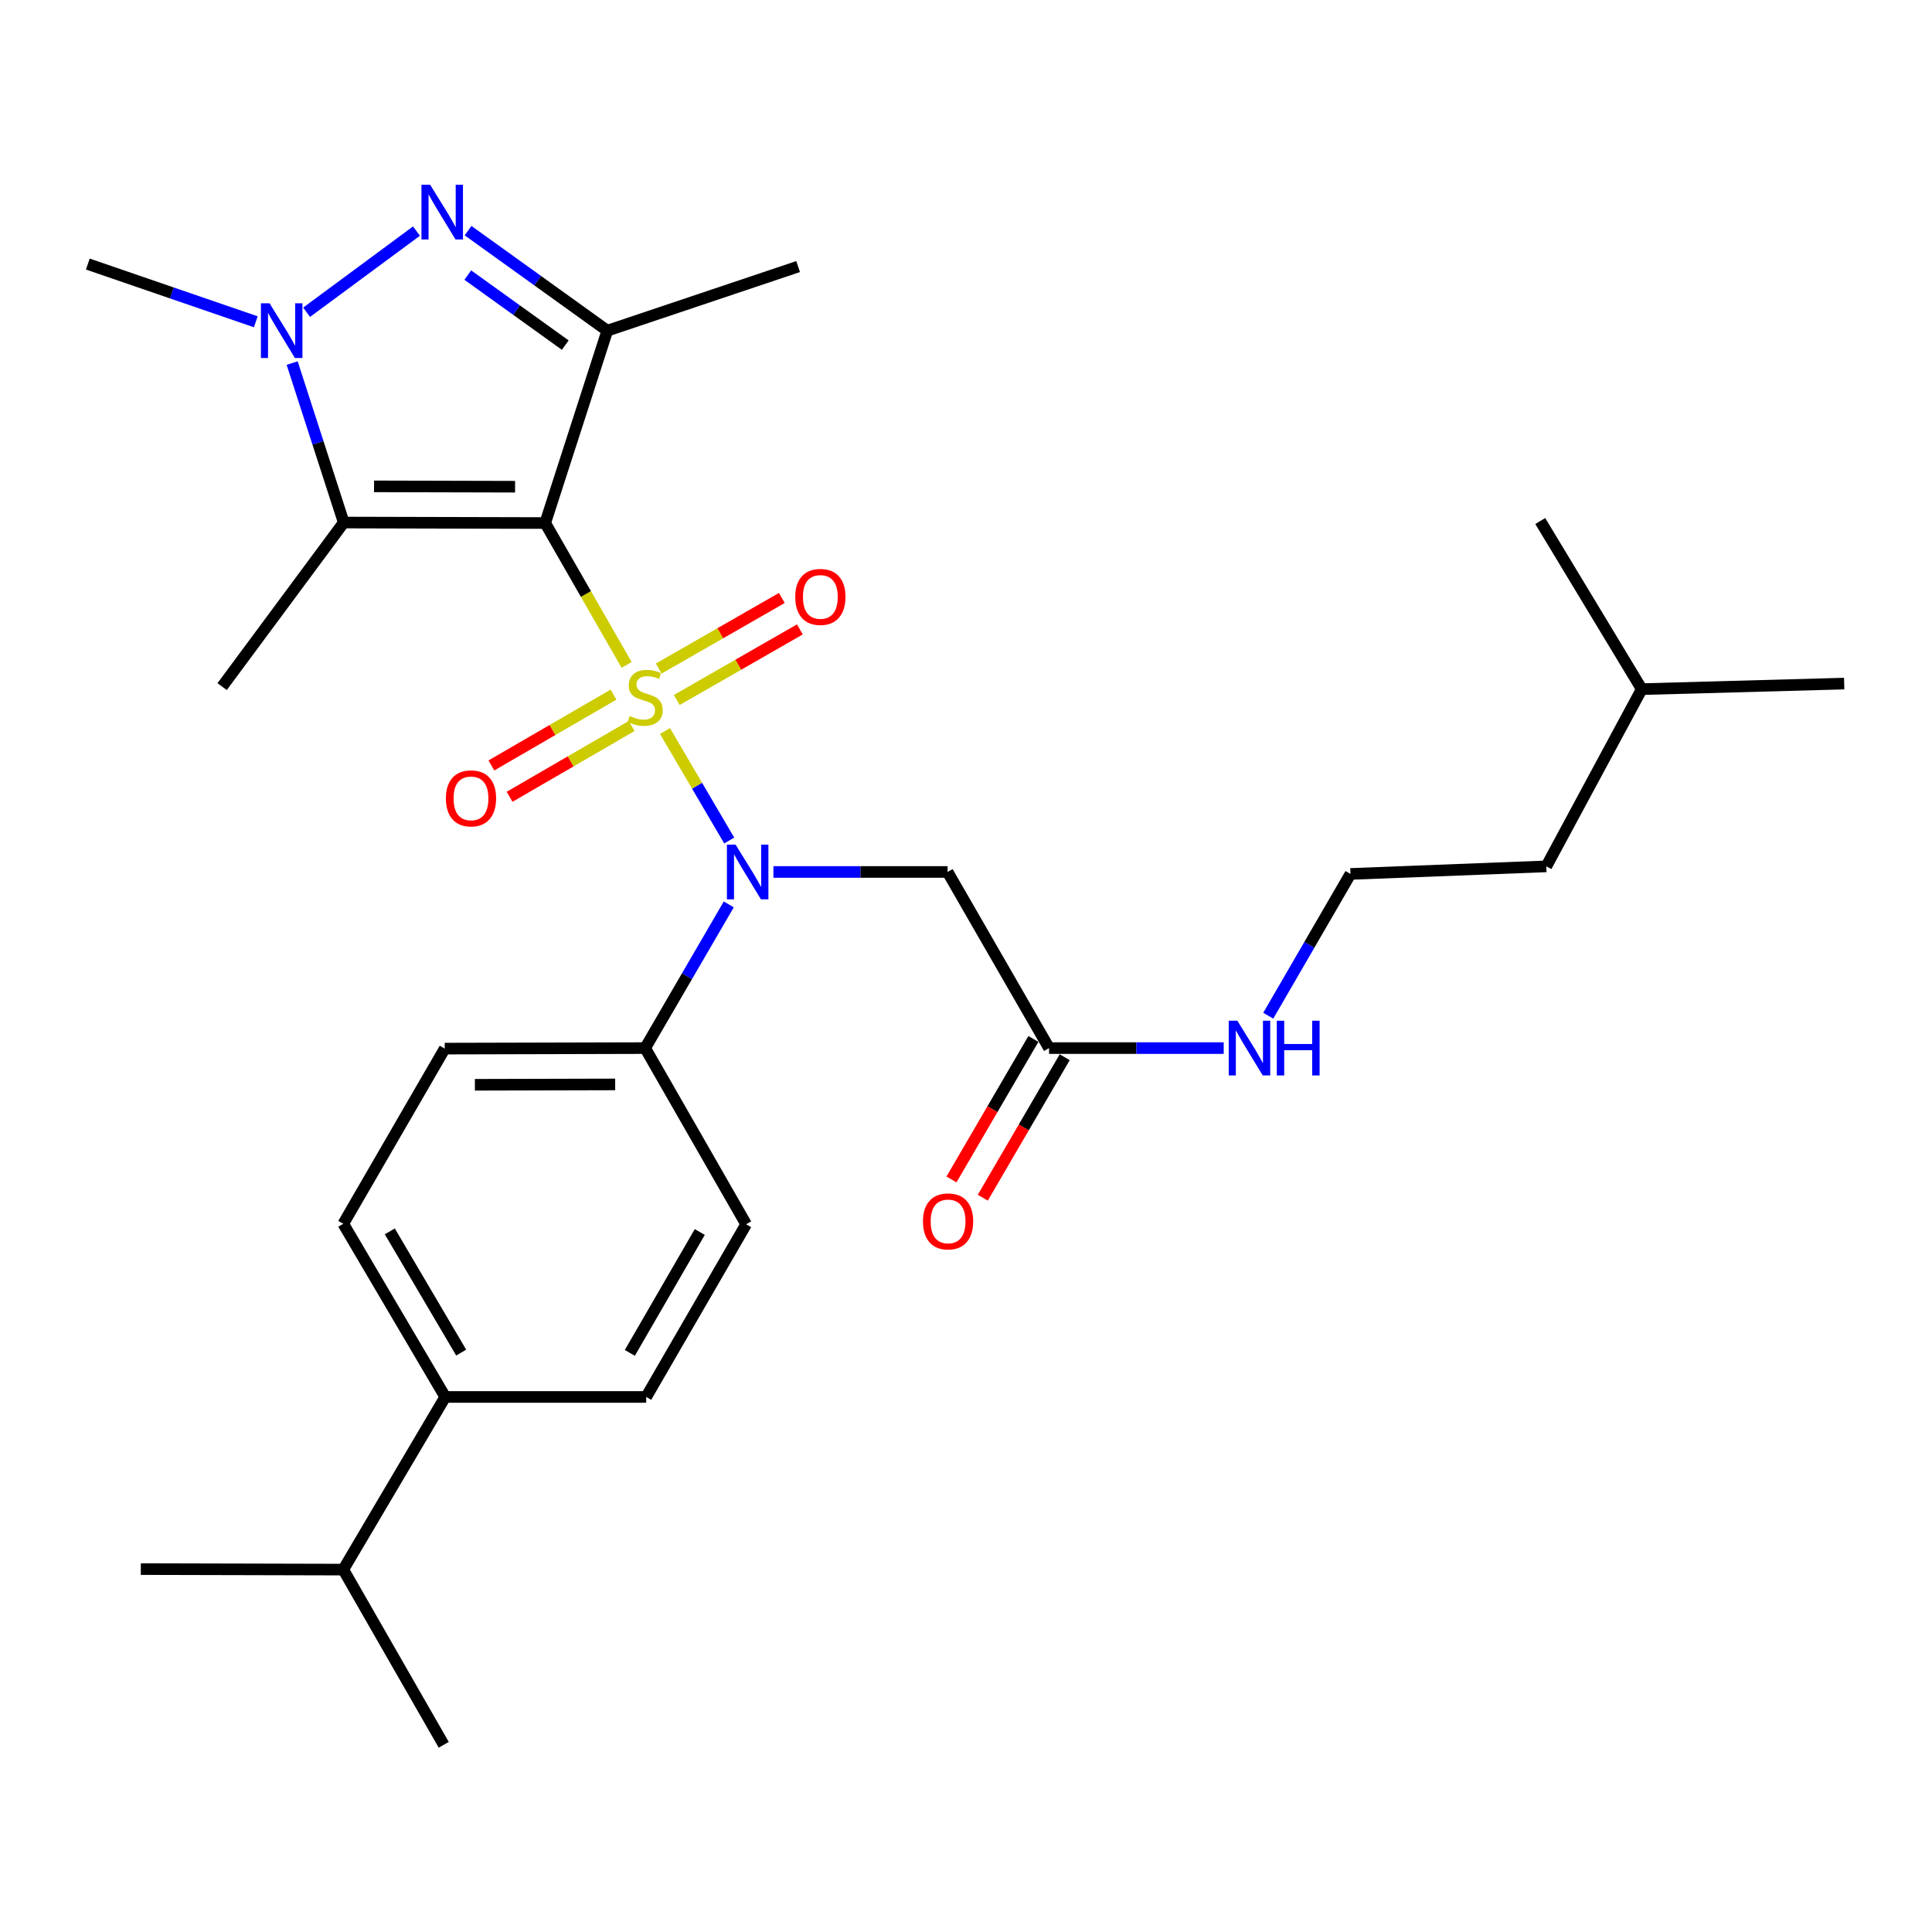 <?xml version='1.0' encoding='iso-8859-1'?>
<svg version='1.1' baseProfile='full'
              xmlns='http://www.w3.org/2000/svg'
                      xmlns:rdkit='http://www.rdkit.org/xml'
                      xmlns:xlink='http://www.w3.org/1999/xlink'
                  xml:space='preserve'
width='1000px' height='1000px' viewBox='0 0 1000 1000'>
<!-- END OF HEADER -->
<rect style='opacity:1.0;fill:#FFFFFF;stroke:none' width='1000' height='1000' x='0' y='0'> </rect>
<path class='bond-0' d='M 324.336,344.162 L 303.267,307.444' style='fill:none;fill-rule:evenodd;stroke:#CCCC00;stroke-width:6px;stroke-linecap:butt;stroke-linejoin:miter;stroke-opacity:1' />
<path class='bond-0' d='M 303.267,307.444 L 282.197,270.726' style='fill:none;fill-rule:evenodd;stroke:#000000;stroke-width:6px;stroke-linecap:butt;stroke-linejoin:miter;stroke-opacity:1' />
<path class='bond-4' d='M 344.196,378.382 L 360.818,406.717' style='fill:none;fill-rule:evenodd;stroke:#CCCC00;stroke-width:6px;stroke-linecap:butt;stroke-linejoin:miter;stroke-opacity:1' />
<path class='bond-4' d='M 360.818,406.717 L 377.44,435.052' style='fill:none;fill-rule:evenodd;stroke:#0000FF;stroke-width:6px;stroke-linecap:butt;stroke-linejoin:miter;stroke-opacity:1' />
<path class='bond-7' d='M 317.539,359.541 L 285.943,377.863' style='fill:none;fill-rule:evenodd;stroke:#CCCC00;stroke-width:6px;stroke-linecap:butt;stroke-linejoin:miter;stroke-opacity:1' />
<path class='bond-7' d='M 285.943,377.863 L 254.347,396.186' style='fill:none;fill-rule:evenodd;stroke:#FF0000;stroke-width:6px;stroke-linecap:butt;stroke-linejoin:miter;stroke-opacity:1' />
<path class='bond-7' d='M 326.951,375.772 L 295.355,394.094' style='fill:none;fill-rule:evenodd;stroke:#CCCC00;stroke-width:6px;stroke-linecap:butt;stroke-linejoin:miter;stroke-opacity:1' />
<path class='bond-7' d='M 295.355,394.094 L 263.76,412.417' style='fill:none;fill-rule:evenodd;stroke:#FF0000;stroke-width:6px;stroke-linecap:butt;stroke-linejoin:miter;stroke-opacity:1' />
<path class='bond-8' d='M 350.289,362.314 L 382.148,344.049' style='fill:none;fill-rule:evenodd;stroke:#CCCC00;stroke-width:6px;stroke-linecap:butt;stroke-linejoin:miter;stroke-opacity:1' />
<path class='bond-8' d='M 382.148,344.049 L 414.006,325.784' style='fill:none;fill-rule:evenodd;stroke:#FF0000;stroke-width:6px;stroke-linecap:butt;stroke-linejoin:miter;stroke-opacity:1' />
<path class='bond-8' d='M 340.957,346.037 L 372.815,327.772' style='fill:none;fill-rule:evenodd;stroke:#CCCC00;stroke-width:6px;stroke-linecap:butt;stroke-linejoin:miter;stroke-opacity:1' />
<path class='bond-8' d='M 372.815,327.772 L 404.673,309.507' style='fill:none;fill-rule:evenodd;stroke:#FF0000;stroke-width:6px;stroke-linecap:butt;stroke-linejoin:miter;stroke-opacity:1' />
<path class='bond-1' d='M 282.197,270.726 L 314.333,171.159' style='fill:none;fill-rule:evenodd;stroke:#000000;stroke-width:6px;stroke-linecap:butt;stroke-linejoin:miter;stroke-opacity:1' />
<path class='bond-2' d='M 282.197,270.726 L 177.919,270.465' style='fill:none;fill-rule:evenodd;stroke:#000000;stroke-width:6px;stroke-linecap:butt;stroke-linejoin:miter;stroke-opacity:1' />
<path class='bond-2' d='M 266.602,251.924 L 193.607,251.742' style='fill:none;fill-rule:evenodd;stroke:#000000;stroke-width:6px;stroke-linecap:butt;stroke-linejoin:miter;stroke-opacity:1' />
<path class='bond-3' d='M 314.333,171.159 L 278.297,145.269' style='fill:none;fill-rule:evenodd;stroke:#000000;stroke-width:6px;stroke-linecap:butt;stroke-linejoin:miter;stroke-opacity:1' />
<path class='bond-3' d='M 278.297,145.269 L 242.261,119.379' style='fill:none;fill-rule:evenodd;stroke:#0000FF;stroke-width:6px;stroke-linecap:butt;stroke-linejoin:miter;stroke-opacity:1' />
<path class='bond-3' d='M 292.575,178.63 L 267.35,160.507' style='fill:none;fill-rule:evenodd;stroke:#000000;stroke-width:6px;stroke-linecap:butt;stroke-linejoin:miter;stroke-opacity:1' />
<path class='bond-3' d='M 267.35,160.507 L 242.124,142.384' style='fill:none;fill-rule:evenodd;stroke:#0000FF;stroke-width:6px;stroke-linecap:butt;stroke-linejoin:miter;stroke-opacity:1' />
<path class='bond-18' d='M 314.333,171.159 L 413.108,137.98' style='fill:none;fill-rule:evenodd;stroke:#000000;stroke-width:6px;stroke-linecap:butt;stroke-linejoin:miter;stroke-opacity:1' />
<path class='bond-5' d='M 177.919,270.465 L 164.568,229.197' style='fill:none;fill-rule:evenodd;stroke:#000000;stroke-width:6px;stroke-linecap:butt;stroke-linejoin:miter;stroke-opacity:1' />
<path class='bond-5' d='M 164.568,229.197 L 151.218,187.928' style='fill:none;fill-rule:evenodd;stroke:#0000FF;stroke-width:6px;stroke-linecap:butt;stroke-linejoin:miter;stroke-opacity:1' />
<path class='bond-19' d='M 177.919,270.465 L 114.97,355.387' style='fill:none;fill-rule:evenodd;stroke:#000000;stroke-width:6px;stroke-linecap:butt;stroke-linejoin:miter;stroke-opacity:1' />
<path class='bond-29' d='M 215.568,119.615 L 158.702,161.623' style='fill:none;fill-rule:evenodd;stroke:#0000FF;stroke-width:6px;stroke-linecap:butt;stroke-linejoin:miter;stroke-opacity:1' />
<path class='bond-6' d='M 400.314,451.326 L 445.393,451.326' style='fill:none;fill-rule:evenodd;stroke:#0000FF;stroke-width:6px;stroke-linecap:butt;stroke-linejoin:miter;stroke-opacity:1' />
<path class='bond-6' d='M 445.393,451.326 L 490.473,451.326' style='fill:none;fill-rule:evenodd;stroke:#000000;stroke-width:6px;stroke-linecap:butt;stroke-linejoin:miter;stroke-opacity:1' />
<path class='bond-10' d='M 377.211,468.123 L 355.57,505.308' style='fill:none;fill-rule:evenodd;stroke:#0000FF;stroke-width:6px;stroke-linecap:butt;stroke-linejoin:miter;stroke-opacity:1' />
<path class='bond-10' d='M 355.57,505.308 L 333.93,542.492' style='fill:none;fill-rule:evenodd;stroke:#000000;stroke-width:6px;stroke-linecap:butt;stroke-linejoin:miter;stroke-opacity:1' />
<path class='bond-20' d='M 132.4,166.556 L 88.927,151.617' style='fill:none;fill-rule:evenodd;stroke:#0000FF;stroke-width:6px;stroke-linecap:butt;stroke-linejoin:miter;stroke-opacity:1' />
<path class='bond-20' d='M 88.927,151.617 L 45.455,136.677' style='fill:none;fill-rule:evenodd;stroke:#000000;stroke-width:6px;stroke-linecap:butt;stroke-linejoin:miter;stroke-opacity:1' />
<path class='bond-9' d='M 490.473,451.326 L 542.987,542.492' style='fill:none;fill-rule:evenodd;stroke:#000000;stroke-width:6px;stroke-linecap:butt;stroke-linejoin:miter;stroke-opacity:1' />
<path class='bond-12' d='M 534.883,537.766 L 513.683,574.121' style='fill:none;fill-rule:evenodd;stroke:#000000;stroke-width:6px;stroke-linecap:butt;stroke-linejoin:miter;stroke-opacity:1' />
<path class='bond-12' d='M 513.683,574.121 L 492.482,610.475' style='fill:none;fill-rule:evenodd;stroke:#FF0000;stroke-width:6px;stroke-linecap:butt;stroke-linejoin:miter;stroke-opacity:1' />
<path class='bond-12' d='M 551.091,547.218 L 529.891,583.572' style='fill:none;fill-rule:evenodd;stroke:#000000;stroke-width:6px;stroke-linecap:butt;stroke-linejoin:miter;stroke-opacity:1' />
<path class='bond-12' d='M 529.891,583.572 L 508.69,619.927' style='fill:none;fill-rule:evenodd;stroke:#FF0000;stroke-width:6px;stroke-linecap:butt;stroke-linejoin:miter;stroke-opacity:1' />
<path class='bond-17' d='M 542.987,542.492 L 588.189,542.492' style='fill:none;fill-rule:evenodd;stroke:#000000;stroke-width:6px;stroke-linecap:butt;stroke-linejoin:miter;stroke-opacity:1' />
<path class='bond-17' d='M 588.189,542.492 L 633.39,542.492' style='fill:none;fill-rule:evenodd;stroke:#0000FF;stroke-width:6px;stroke-linecap:butt;stroke-linejoin:miter;stroke-opacity:1' />
<path class='bond-13' d='M 333.93,542.492 L 386.205,633.678' style='fill:none;fill-rule:evenodd;stroke:#000000;stroke-width:6px;stroke-linecap:butt;stroke-linejoin:miter;stroke-opacity:1' />
<path class='bond-14' d='M 333.93,542.492 L 230.193,542.763' style='fill:none;fill-rule:evenodd;stroke:#000000;stroke-width:6px;stroke-linecap:butt;stroke-linejoin:miter;stroke-opacity:1' />
<path class='bond-14' d='M 318.418,561.295 L 245.803,561.485' style='fill:none;fill-rule:evenodd;stroke:#000000;stroke-width:6px;stroke-linecap:butt;stroke-linejoin:miter;stroke-opacity:1' />
<path class='bond-11' d='M 230.454,723.061 L 177.679,633.428' style='fill:none;fill-rule:evenodd;stroke:#000000;stroke-width:6px;stroke-linecap:butt;stroke-linejoin:miter;stroke-opacity:1' />
<path class='bond-11' d='M 238.706,700.097 L 201.763,637.353' style='fill:none;fill-rule:evenodd;stroke:#000000;stroke-width:6px;stroke-linecap:butt;stroke-linejoin:miter;stroke-opacity:1' />
<path class='bond-21' d='M 230.454,723.061 L 177.679,812.424' style='fill:none;fill-rule:evenodd;stroke:#000000;stroke-width:6px;stroke-linecap:butt;stroke-linejoin:miter;stroke-opacity:1' />
<path class='bond-30' d='M 230.454,723.061 L 334.472,723.061' style='fill:none;fill-rule:evenodd;stroke:#000000;stroke-width:6px;stroke-linecap:butt;stroke-linejoin:miter;stroke-opacity:1' />
<path class='bond-15' d='M 386.205,633.678 L 334.472,723.061' style='fill:none;fill-rule:evenodd;stroke:#000000;stroke-width:6px;stroke-linecap:butt;stroke-linejoin:miter;stroke-opacity:1' />
<path class='bond-15' d='M 362.206,637.687 L 325.993,700.255' style='fill:none;fill-rule:evenodd;stroke:#000000;stroke-width:6px;stroke-linecap:butt;stroke-linejoin:miter;stroke-opacity:1' />
<path class='bond-16' d='M 230.193,542.763 L 177.679,633.428' style='fill:none;fill-rule:evenodd;stroke:#000000;stroke-width:6px;stroke-linecap:butt;stroke-linejoin:miter;stroke-opacity:1' />
<path class='bond-22' d='M 656.446,525.727 L 677.722,489.037' style='fill:none;fill-rule:evenodd;stroke:#0000FF;stroke-width:6px;stroke-linecap:butt;stroke-linejoin:miter;stroke-opacity:1' />
<path class='bond-22' d='M 677.722,489.037 L 698.998,452.348' style='fill:none;fill-rule:evenodd;stroke:#000000;stroke-width:6px;stroke-linecap:butt;stroke-linejoin:miter;stroke-opacity:1' />
<path class='bond-24' d='M 177.679,812.424 L 229.672,903.099' style='fill:none;fill-rule:evenodd;stroke:#000000;stroke-width:6px;stroke-linecap:butt;stroke-linejoin:miter;stroke-opacity:1' />
<path class='bond-25' d='M 177.679,812.424 L 72.879,812.163' style='fill:none;fill-rule:evenodd;stroke:#000000;stroke-width:6px;stroke-linecap:butt;stroke-linejoin:miter;stroke-opacity:1' />
<path class='bond-23' d='M 698.998,452.348 L 800.369,448.429' style='fill:none;fill-rule:evenodd;stroke:#000000;stroke-width:6px;stroke-linecap:butt;stroke-linejoin:miter;stroke-opacity:1' />
<path class='bond-26' d='M 800.369,448.429 L 849.767,356.7' style='fill:none;fill-rule:evenodd;stroke:#000000;stroke-width:6px;stroke-linecap:butt;stroke-linejoin:miter;stroke-opacity:1' />
<path class='bond-27' d='M 849.767,356.7 L 954.545,353.823' style='fill:none;fill-rule:evenodd;stroke:#000000;stroke-width:6px;stroke-linecap:butt;stroke-linejoin:miter;stroke-opacity:1' />
<path class='bond-28' d='M 849.767,356.7 L 797.231,269.683' style='fill:none;fill-rule:evenodd;stroke:#000000;stroke-width:6px;stroke-linecap:butt;stroke-linejoin:miter;stroke-opacity:1' />
<path  class='atom-0' d='M 325.93 370.6
Q 326.25 370.72, 327.57 371.28
Q 328.89 371.84, 330.33 372.2
Q 331.81 372.52, 333.25 372.52
Q 335.93 372.52, 337.49 371.24
Q 339.05 369.92, 339.05 367.64
Q 339.05 366.08, 338.25 365.12
Q 337.49 364.16, 336.29 363.64
Q 335.09 363.12, 333.09 362.52
Q 330.57 361.76, 329.05 361.04
Q 327.57 360.32, 326.49 358.8
Q 325.45 357.28, 325.45 354.72
Q 325.45 351.16, 327.85 348.96
Q 330.29 346.76, 335.09 346.76
Q 338.37 346.76, 342.09 348.32
L 341.17 351.4
Q 337.77 350, 335.21 350
Q 332.45 350, 330.93 351.16
Q 329.41 352.28, 329.45 354.24
Q 329.45 355.76, 330.21 356.68
Q 331.01 357.6, 332.13 358.12
Q 333.29 358.64, 335.21 359.24
Q 337.77 360.04, 339.29 360.84
Q 340.81 361.64, 341.89 363.28
Q 343.01 364.88, 343.01 367.64
Q 343.01 371.56, 340.37 373.68
Q 337.77 375.76, 333.41 375.76
Q 330.89 375.76, 328.97 375.2
Q 327.09 374.68, 324.85 373.76
L 325.93 370.6
' fill='#CCCC00'/>
<path  class='atom-4' d='M 222.63 95.614
L 231.91 110.614
Q 232.83 112.094, 234.31 114.774
Q 235.79 117.454, 235.87 117.614
L 235.87 95.614
L 239.63 95.614
L 239.63 123.934
L 235.75 123.934
L 225.79 107.534
Q 224.63 105.614, 223.39 103.414
Q 222.19 101.214, 221.83 100.534
L 221.83 123.934
L 218.15 123.934
L 218.15 95.614
L 222.63 95.614
' fill='#0000FF'/>
<path  class='atom-5' d='M 380.726 437.166
L 390.006 452.166
Q 390.926 453.646, 392.406 456.326
Q 393.886 459.006, 393.966 459.166
L 393.966 437.166
L 397.726 437.166
L 397.726 465.486
L 393.846 465.486
L 383.886 449.086
Q 382.726 447.166, 381.486 444.966
Q 380.286 442.766, 379.926 442.086
L 379.926 465.486
L 376.246 465.486
L 376.246 437.166
L 380.726 437.166
' fill='#0000FF'/>
<path  class='atom-6' d='M 139.533 156.999
L 148.813 171.999
Q 149.733 173.479, 151.213 176.159
Q 152.693 178.839, 152.773 178.999
L 152.773 156.999
L 156.533 156.999
L 156.533 185.319
L 152.653 185.319
L 142.693 168.919
Q 141.533 166.999, 140.293 164.799
Q 139.093 162.599, 138.733 161.919
L 138.733 185.319
L 135.053 185.319
L 135.053 156.999
L 139.533 156.999
' fill='#0000FF'/>
<path  class='atom-8' d='M 230.786 413.235
Q 230.786 406.435, 234.146 402.635
Q 237.506 398.835, 243.786 398.835
Q 250.066 398.835, 253.426 402.635
Q 256.786 406.435, 256.786 413.235
Q 256.786 420.115, 253.386 424.035
Q 249.986 427.915, 243.786 427.915
Q 237.546 427.915, 234.146 424.035
Q 230.786 420.155, 230.786 413.235
M 243.786 424.715
Q 248.106 424.715, 250.426 421.835
Q 252.786 418.915, 252.786 413.235
Q 252.786 407.675, 250.426 404.875
Q 248.106 402.035, 243.786 402.035
Q 239.466 402.035, 237.106 404.835
Q 234.786 407.635, 234.786 413.235
Q 234.786 418.955, 237.106 421.835
Q 239.466 424.715, 243.786 424.715
' fill='#FF0000'/>
<path  class='atom-9' d='M 411.616 308.967
Q 411.616 302.167, 414.976 298.367
Q 418.336 294.567, 424.616 294.567
Q 430.896 294.567, 434.256 298.367
Q 437.616 302.167, 437.616 308.967
Q 437.616 315.847, 434.216 319.767
Q 430.816 323.647, 424.616 323.647
Q 418.376 323.647, 414.976 319.767
Q 411.616 315.887, 411.616 308.967
M 424.616 320.447
Q 428.936 320.447, 431.256 317.567
Q 433.616 314.647, 433.616 308.967
Q 433.616 303.407, 431.256 300.607
Q 428.936 297.767, 424.616 297.767
Q 420.296 297.767, 417.936 300.567
Q 415.616 303.367, 415.616 308.967
Q 415.616 314.687, 417.936 317.567
Q 420.296 320.447, 424.616 320.447
' fill='#FF0000'/>
<path  class='atom-13' d='M 477.723 632.195
Q 477.723 625.395, 481.083 621.595
Q 484.443 617.795, 490.723 617.795
Q 497.003 617.795, 500.363 621.595
Q 503.723 625.395, 503.723 632.195
Q 503.723 639.075, 500.323 642.995
Q 496.923 646.875, 490.723 646.875
Q 484.483 646.875, 481.083 642.995
Q 477.723 639.115, 477.723 632.195
M 490.723 643.675
Q 495.043 643.675, 497.363 640.795
Q 499.723 637.875, 499.723 632.195
Q 499.723 626.635, 497.363 623.835
Q 495.043 620.995, 490.723 620.995
Q 486.403 620.995, 484.043 623.795
Q 481.723 626.595, 481.723 632.195
Q 481.723 637.915, 484.043 640.795
Q 486.403 643.675, 490.723 643.675
' fill='#FF0000'/>
<path  class='atom-18' d='M 640.464 528.332
L 649.744 543.332
Q 650.664 544.812, 652.144 547.492
Q 653.624 550.172, 653.704 550.332
L 653.704 528.332
L 657.464 528.332
L 657.464 556.652
L 653.584 556.652
L 643.624 540.252
Q 642.464 538.332, 641.224 536.132
Q 640.024 533.932, 639.664 533.252
L 639.664 556.652
L 635.984 556.652
L 635.984 528.332
L 640.464 528.332
' fill='#0000FF'/>
<path  class='atom-18' d='M 660.864 528.332
L 664.704 528.332
L 664.704 540.372
L 679.184 540.372
L 679.184 528.332
L 683.024 528.332
L 683.024 556.652
L 679.184 556.652
L 679.184 543.572
L 664.704 543.572
L 664.704 556.652
L 660.864 556.652
L 660.864 528.332
' fill='#0000FF'/>
</svg>
